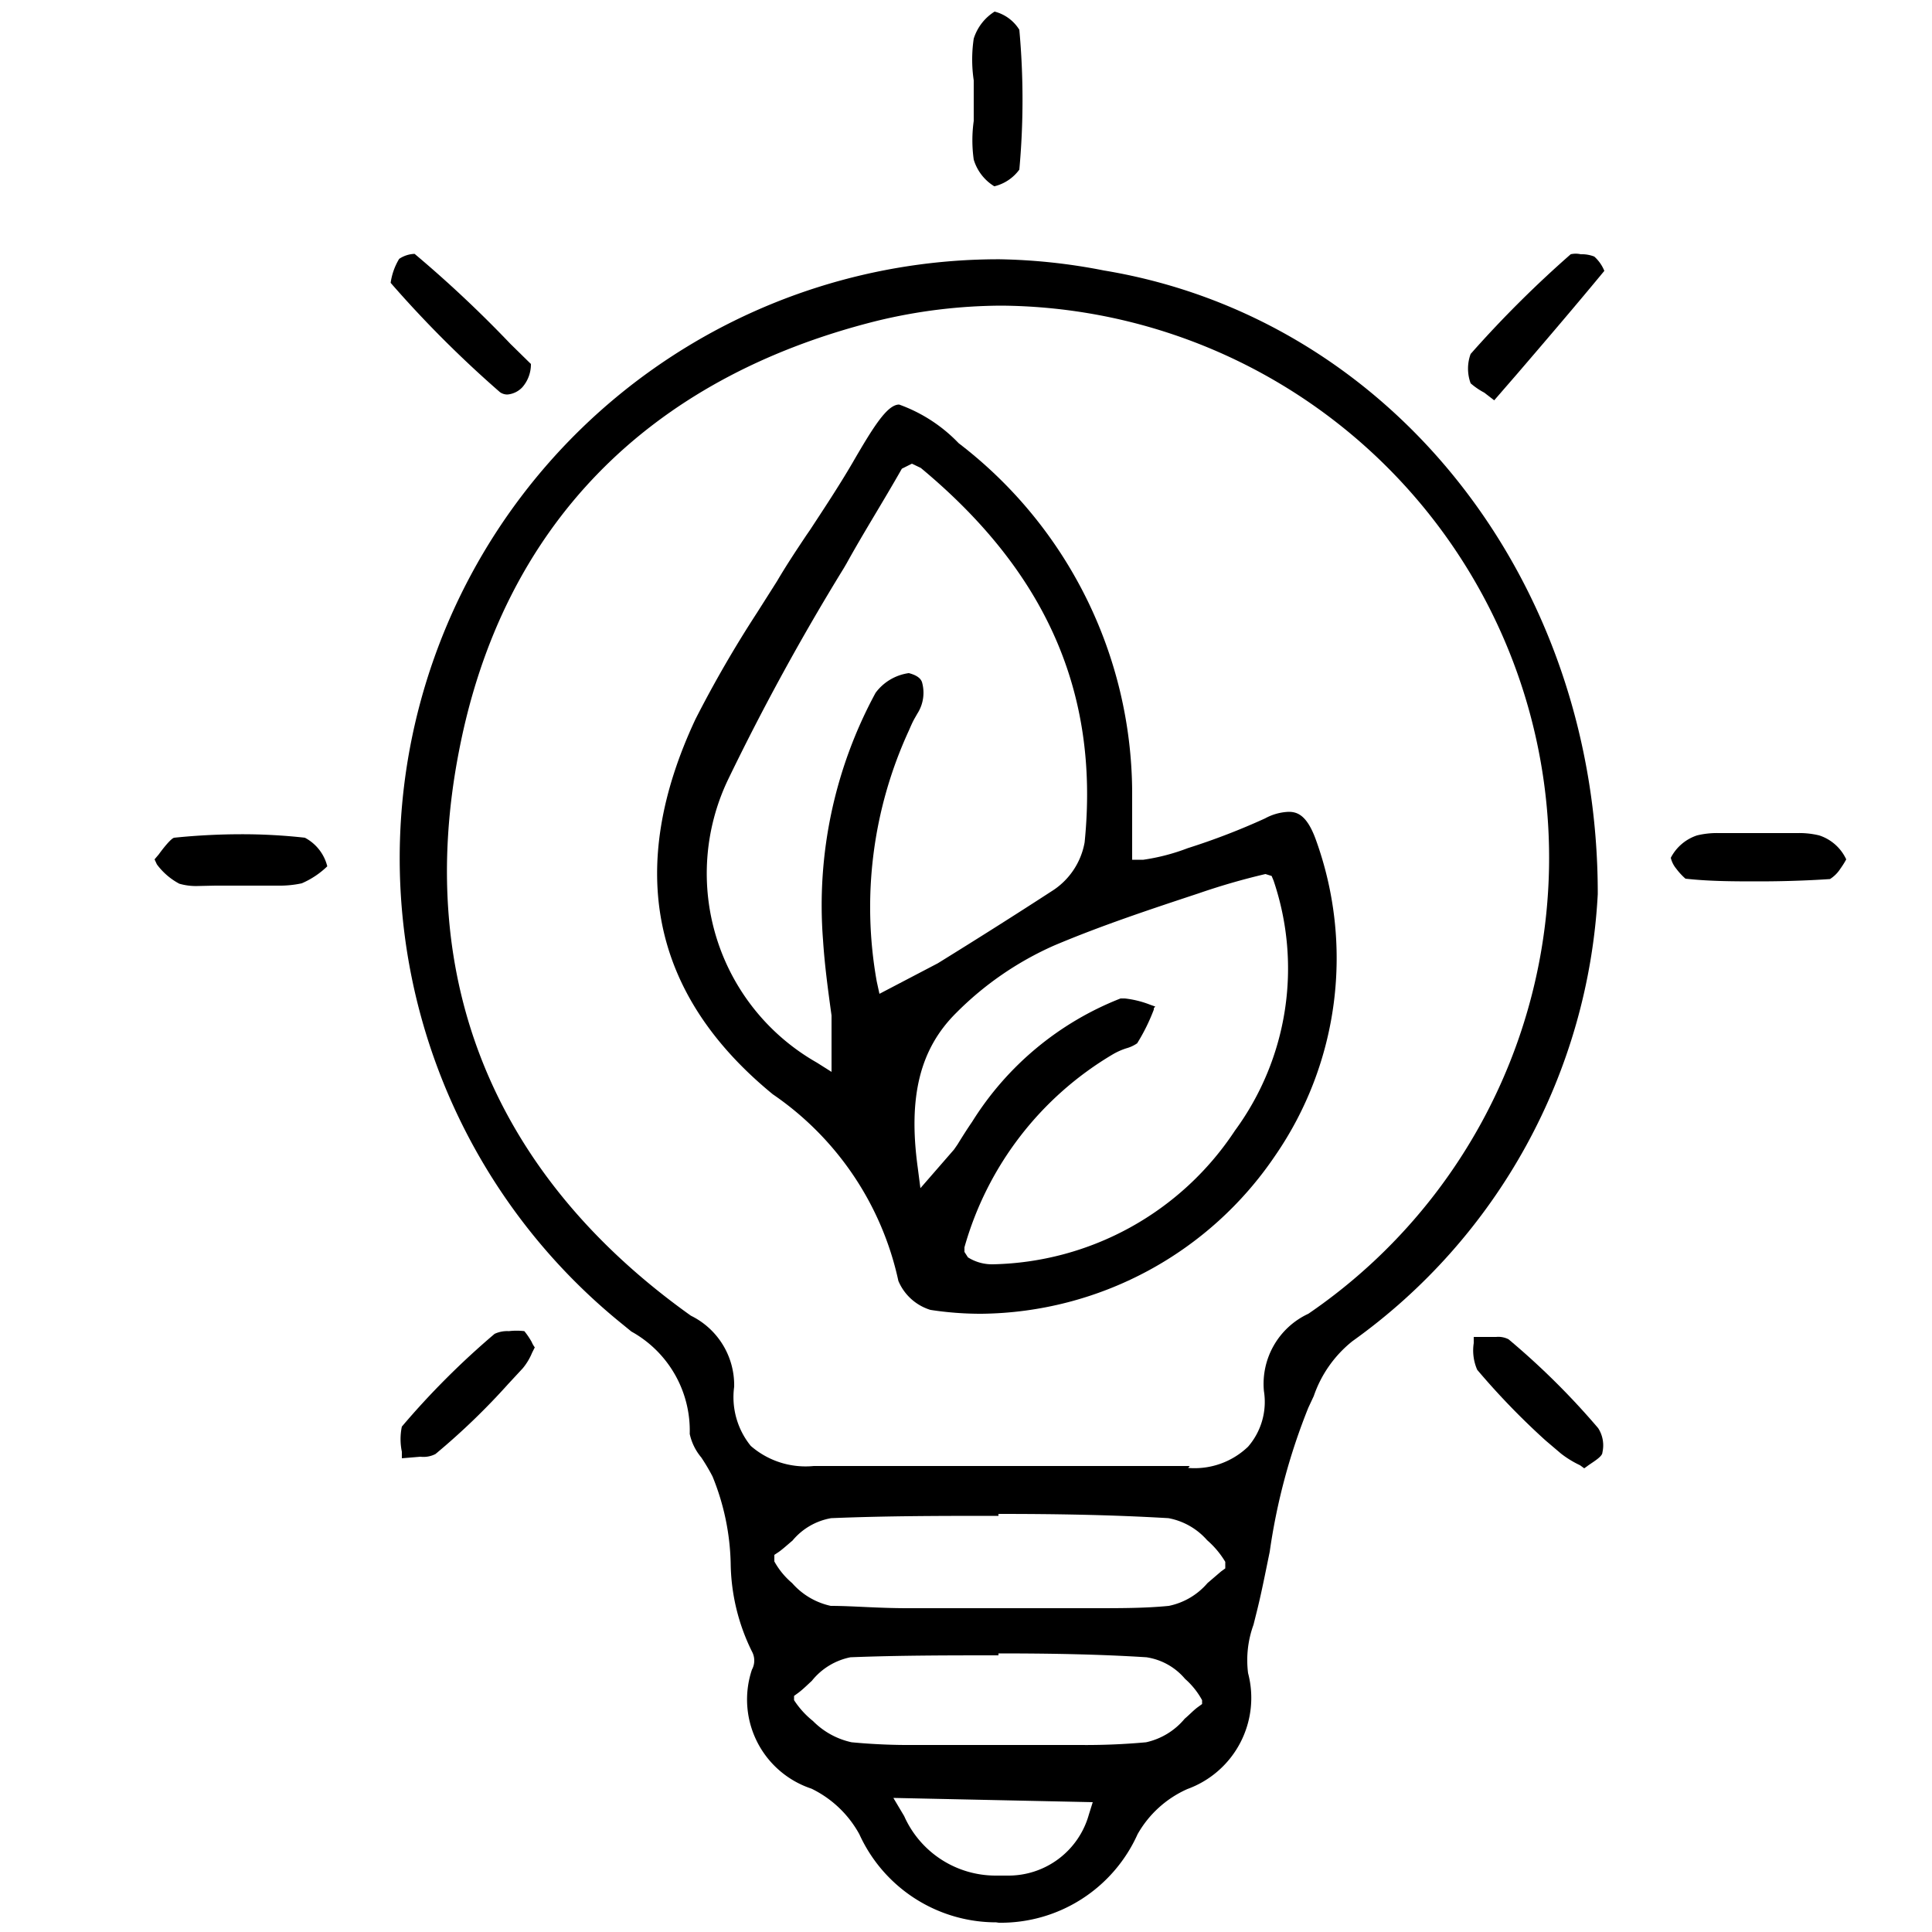 <svg id="图层_1" data-name="图层 1" xmlns="http://www.w3.org/2000/svg" viewBox="0 0 50 50"><path d="M25.78,49.75a3.89,3.89,0,0,1-3.54-2.28A2.81,2.81,0,0,0,21,46.29a2.43,2.43,0,0,1-1.54-3.08.49.49,0,0,0,0-.47,5.28,5.28,0,0,1-.55-2.28,6.29,6.29,0,0,0-.47-2.25,5.21,5.21,0,0,0-.29-.49,1.41,1.41,0,0,1-.3-.61,2.93,2.93,0,0,0-1.51-2.65l-.22-.18A15.5,15.5,0,0,1,25.88,6.71,15.2,15.2,0,0,1,28.57,7C36,8.23,41.36,15,41.35,23.14A15.2,15.2,0,0,1,35,34.71a3.1,3.1,0,0,0-1,1.42l-.14.3a16,16,0,0,0-1,3.73c-.12.58-.22,1.1-.35,1.61l-.07.28a2.68,2.68,0,0,0-.14,1.25,2.51,2.51,0,0,1-1.57,3,2.77,2.77,0,0,0-1.29,1.17,3.88,3.88,0,0,1-3.59,2.29ZM23.4,47a2.59,2.59,0,0,0,2.36,1.54l.32,0a2.16,2.16,0,0,0,2.1-1.58l.1-.32-5.16-.11Zm2.44-4.16c-1.28,0-2.56,0-3.83.05a1.71,1.71,0,0,0-1,.61c-.12.11-.23.22-.35.31l-.11.08V44a2.28,2.28,0,0,0,.49.54,2,2,0,0,0,1,.55,15.75,15.75,0,0,0,1.64.07l2.11,0,2.15,0a17,17,0,0,0,1.72-.07,1.8,1.8,0,0,0,1-.61c.13-.11.23-.22.34-.3l.11-.08V44a2,2,0,0,0-.44-.55,1.62,1.62,0,0,0-1-.56C28.42,42.81,27.13,42.79,25.84,42.79Zm0-3.61c-1.45,0-2.89,0-4.33.06a1.67,1.67,0,0,0-1,.58c-.12.1-.24.21-.35.29l-.12.08v.17a2,2,0,0,0,.46.56,1.85,1.85,0,0,0,1,.59c.57,0,1.19.06,2,.06l2.38,0,2.37,0c.77,0,1.39,0,2-.06a1.79,1.79,0,0,0,1-.59l.35-.3.11-.08v-.17a2.32,2.32,0,0,0-.47-.56,1.76,1.76,0,0,0-1-.57C28.71,39.2,27.27,39.18,25.84,39.18Zm4.91-1.24a2,2,0,0,0,1.55-.55A1.77,1.77,0,0,0,32.71,36a2,2,0,0,1,1.15-2A14.29,14.29,0,0,0,25.93,7.91a13.85,13.85,0,0,0-3.26.4C16.74,9.8,13,13.64,11.88,19.43c-1.16,5.94.92,11,6,14.62A2,2,0,0,1,19,35.89a2,2,0,0,0,.43,1.53,2.16,2.16,0,0,0,1.63.52h9.73Z"/><path d="M5.11,22.93a1.53,1.53,0,0,1-.47-.06,1.73,1.73,0,0,1-.58-.5L4,22.24l.11-.13c.1-.14.32-.42.4-.43a17.15,17.15,0,0,1,1.73-.09,14.67,14.67,0,0,1,1.65.09,1.15,1.15,0,0,1,.58.74,2.2,2.2,0,0,1-.66.44,2.71,2.71,0,0,1-.62.06H6.65l-.58,0-.5,0Z"/><path d="M25.73,4.82a1.22,1.22,0,0,1-.53-.69,3.59,3.59,0,0,1,0-1c0-.22,0-.37,0-.53s0-.34,0-.52A3.67,3.67,0,0,1,25.2,1,1.28,1.28,0,0,1,25.74.3a1.06,1.06,0,0,1,.64.47,19.9,19.9,0,0,1,0,3.62,1.13,1.13,0,0,1-.64.43Z"/><path d="M45.51,22.81c-.62,0-1.26,0-1.89-.07a1.68,1.68,0,0,1-.24-.26.69.69,0,0,1-.14-.28,1.18,1.18,0,0,1,.68-.58,2.18,2.18,0,0,1,.56-.06l.49,0,.52,0,.54,0,.49,0a2.18,2.18,0,0,1,.56.06,1.17,1.17,0,0,1,.7.62h0s-.05.1-.15.24a.88.88,0,0,1-.27.27C46.76,22.79,46.13,22.81,45.51,22.81Z"/><path d="M13.13,10.21a.33.33,0,0,1-.19-.06,29,29,0,0,1-2.83-2.83,1.64,1.64,0,0,1,.22-.62.76.76,0,0,1,.4-.13A30.89,30.89,0,0,1,13.21,8.9l.53.52a.9.9,0,0,1-.22.6A.6.6,0,0,1,13.13,10.21Z"/><path d="M38.41,10.16a1.84,1.84,0,0,1-.35-.24,1.1,1.1,0,0,1,0-.76,28.69,28.69,0,0,1,2.59-2.58.59.59,0,0,1,.26,0,.88.88,0,0,1,.35.06,1,1,0,0,1,.26.37c-.71.86-1.47,1.75-2.26,2.67l-.59.68Z"/><path d="M10.4,37.74c0-.06,0-.12,0-.17a1.58,1.58,0,0,1,0-.65,20.77,20.77,0,0,1,2.4-2.4.77.77,0,0,1,.37-.07,1.68,1.68,0,0,1,.4,0,1.91,1.91,0,0,1,.19.28.64.64,0,0,0,.08.14s-.05.1-.07.14a1.55,1.55,0,0,1-.24.4l-.38.41a17.83,17.83,0,0,1-1.88,1.81.68.68,0,0,1-.39.07Z"/><path d="M40.89,37.92a2.62,2.62,0,0,1-.49-.3L40,37.28a19.08,19.08,0,0,1-1.77-1.83,1.25,1.25,0,0,1-.09-.69V34.6h.18l.4,0a.58.58,0,0,1,.32.06,19.36,19.36,0,0,1,2.32,2.3.82.82,0,0,1,.11.63c0,.1-.2.22-.36.33L41,38Z"/><path d="M25.41,34a8.51,8.51,0,0,1-1.33-.1,1.32,1.32,0,0,1-.83-.75A7.86,7.86,0,0,0,20,28.32c-3.15-2.58-3.81-5.85-2-9.71a30.16,30.16,0,0,1,1.59-2.75l.52-.82c.24-.41.5-.8.76-1.19l.09-.13c.38-.58.75-1.14,1.09-1.72.55-.95.91-1.53,1.22-1.53a4,4,0,0,1,1.54,1,11.43,11.43,0,0,1,4.49,9c0,.28,0,.56,0,.9v.88l.29,0a5.32,5.32,0,0,0,1.15-.3,17.58,17.58,0,0,0,2-.77,1.38,1.38,0,0,1,.61-.17c.22,0,.47.08.7.71A9,9,0,0,1,33,29.91,9.29,9.29,0,0,1,25.41,34Zm4.45-7.87a5,5,0,0,1-.43.87.92.92,0,0,1-.28.13,1.75,1.75,0,0,0-.34.15,8.47,8.47,0,0,0-3.85,5l0,.12.09.14a1.17,1.17,0,0,0,.64.18,7.69,7.69,0,0,0,6.27-3.46,7.09,7.09,0,0,0,1-6.47l-.05-.12-.16-.05a17.57,17.57,0,0,0-1.73.5c-1.24.41-2.51.83-3.74,1.35a8.31,8.31,0,0,0-2.53,1.74c-.94.93-1.25,2.17-1,4l.07.54.87-1,.09-.13c.16-.26.27-.43.38-.59A7.94,7.94,0,0,1,29,25.84l.11,0a2.56,2.56,0,0,1,.65.16l.14.05S29.86,26.08,29.86,26.11Zm-6.52-14,0,0c-.5.88-1,1.67-1.43,2.45l-.07.12a61.72,61.72,0,0,0-3,5.48,5.63,5.63,0,0,0,2.3,7.32l.38.24,0-1.46c-.1-.72-.18-1.33-.22-1.95a11.54,11.54,0,0,1,1.36-6.4,1.29,1.29,0,0,1,.86-.51c.27.07.32.18.34.23a1,1,0,0,1-.12.82l-.08.14c-.06.11-.1.21-.14.3a10.92,10.92,0,0,0-.83,6.49l.07.32,1.51-.79c1.05-.65,2-1.25,3-1.9a1.88,1.88,0,0,0,.8-1.23c.39-3.87-1-7-4.24-9.69L23.6,12Z"/></svg>